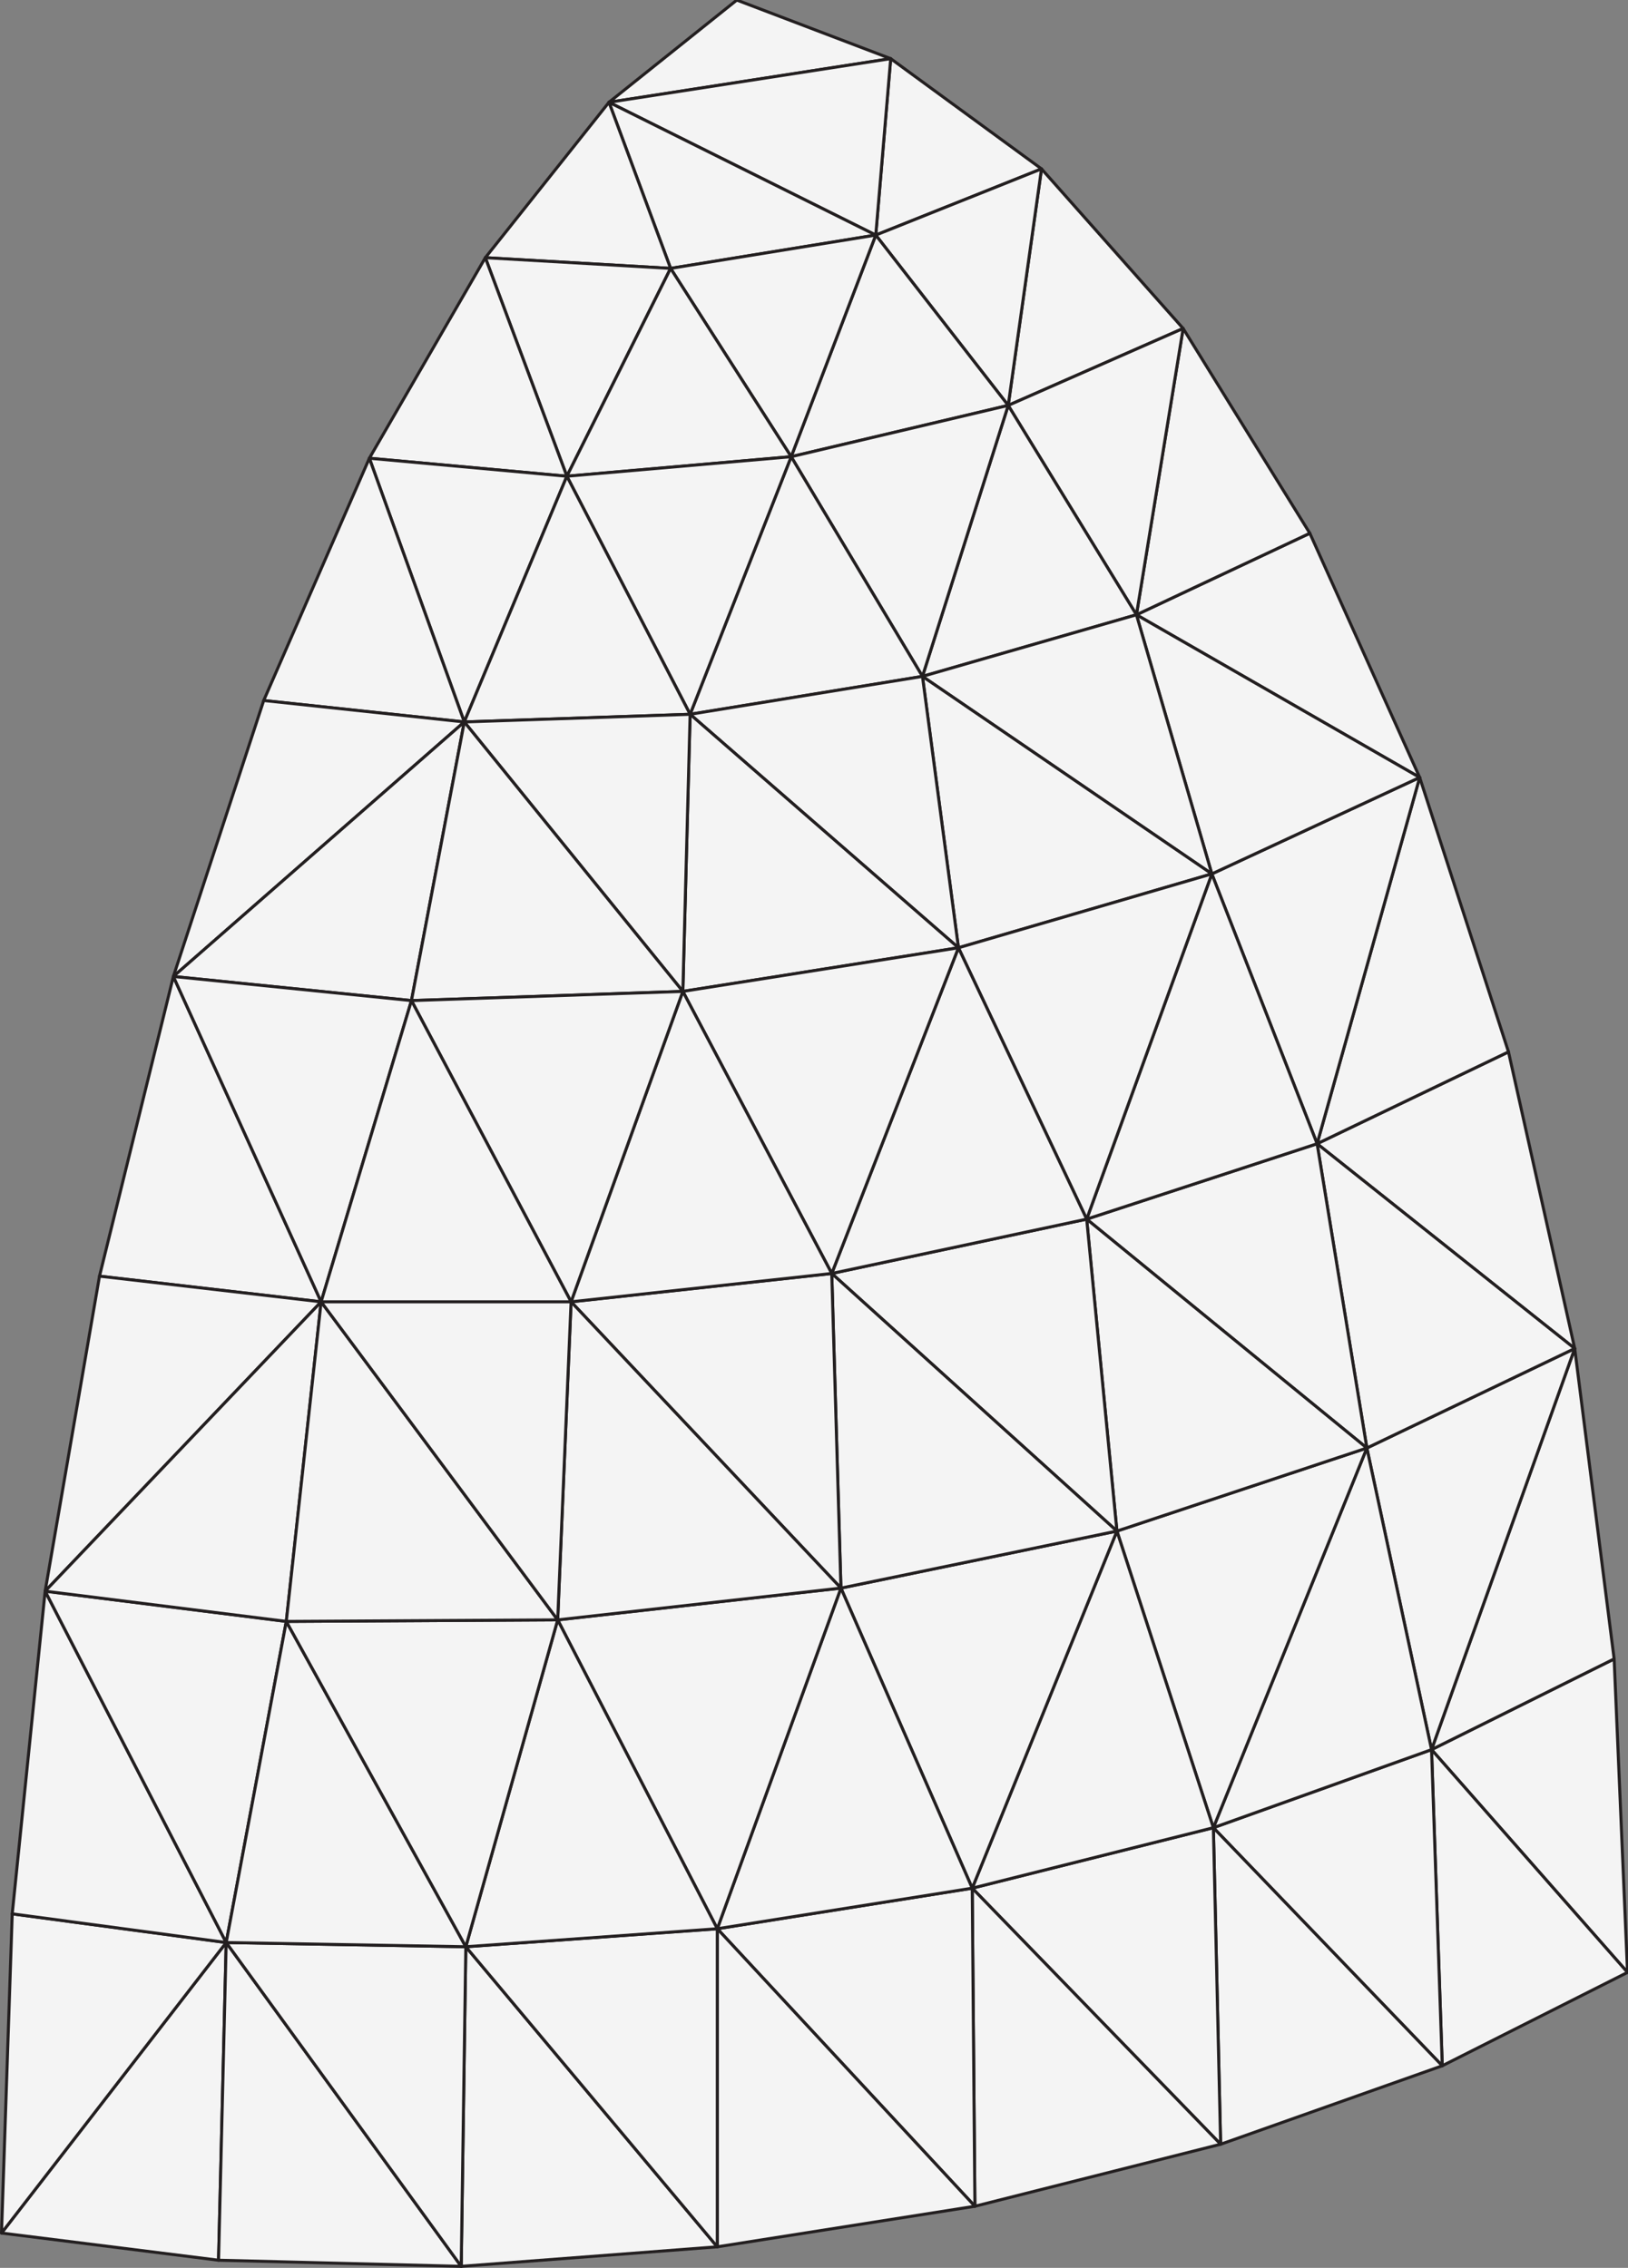 <?xml version="1.0" encoding="UTF-8" standalone="no"?>
<!-- Created with Inkscape (http://www.inkscape.org/) -->

<svg
   xmlns:dc="http://purl.org/dc/elements/1.1/"
   xmlns:cc="http://creativecommons.org/ns#"
   xmlns:rdf="http://www.w3.org/1999/02/22-rdf-syntax-ns#"
   xmlns:svg="http://www.w3.org/2000/svg"
   xmlns="http://www.w3.org/2000/svg"
   xmlns:sodipodi="http://sodipodi.sourceforge.net/DTD/sodipodi-0.dtd"
   xmlns:inkscape="http://www.inkscape.org/namespaces/inkscape"
   width="108.099mm"
   height="150.594mm"
   viewBox="0 0 108.099 150.594"
   version="1.1"
   id="svg1252"
   inkscape:version="0.92.2 (5c3e80d, 2017-08-06)"
   sodipodi:docname="image_el1.svg">
  <rect x="0" y="0" width="108.099" height="150.594" fill="#808080" stroke="none"/>
  <defs
     id="defs1246" />
  <sodipodi:namedview
     id="base"
     pagecolor="#ffffff"
     bordercolor="#666666"
     borderopacity="1.0"
     inkscape:pageopacity="0.0"
     inkscape:pageshadow="2"
     inkscape:zoom="0.35"
     inkscape:cx="212.85357"
     inkscape:cy="253.15768"
     inkscape:document-units="mm"
     inkscape:current-layer="layer1"
     showgrid="false"
     fit-margin-top="0"
     fit-margin-left="0"
     fit-margin-right="0"
     fit-margin-bottom="0"
     inkscape:window-width="1920"
     inkscape:window-height="1017"
     inkscape:window-x="-8"
     inkscape:window-y="-8"
     inkscape:window-maximized="1" />
  <g
     inkscape:label="Layer 1"
     inkscape:groupmode="layer"
     id="layer1"
     transform="translate(-49.516,-65.221)">
    <g
       transform="matrix(0.353,0,0,-0.353,49.212,216.012)"
       inkscape:label="demo_el1"
       id="g1262">
      <g
         transform="scale(0.1)"
         id="g1264">
        <path
           inkscape:connector-curvature="0"
           id="path1266"
           style="fill:#f4f4f4;fill-opacity:1;fill-rule:evenodd;stroke:none"
           d="m 3044.82,1151.07 -343.44,-170.644 368.64,-419.043 -25.2,589.687" />
        <path
           inkscape:connector-curvature="0"
           id="path1268"
           style="fill:none;stroke:#231f20;stroke-width:5.669;stroke-linecap:round;stroke-linejoin:round;stroke-miterlimit:2.613;stroke-dasharray:none;stroke-opacity:1"
           d="M 3044.82,1151.07 2701.38,980.426 3070.02,561.383 Z" />
        <path
           inkscape:connector-curvature="0"
           id="path1270"
           style="fill:#f4f4f4;fill-opacity:1;fill-rule:evenodd;stroke:none"
           d="m 2701.38,980.426 20.16,-594.723 348.48,175.68 -368.64,419.043" />
        <path
           inkscape:connector-curvature="0"
           id="path1272"
           style="fill:none;stroke:#231f20;stroke-width:5.669;stroke-linecap:round;stroke-linejoin:round;stroke-miterlimit:2.613;stroke-dasharray:none;stroke-opacity:1"
           d="m 2701.38,980.426 20.16,-594.723 348.48,175.68 z" />
        <path
           inkscape:connector-curvature="0"
           id="path1274"
           style="fill:#f4f4f4;fill-opacity:1;fill-rule:evenodd;stroke:none"
           d="m 2970.66,1734.98 -269.28,-754.554 343.44,170.644 -74.16,583.91" />
        <path
           inkscape:connector-curvature="0"
           id="path1276"
           style="fill:none;stroke:#231f20;stroke-width:5.669;stroke-linecap:round;stroke-linejoin:round;stroke-miterlimit:2.613;stroke-dasharray:none;stroke-opacity:1"
           d="M 2970.66,1734.98 2701.38,980.426 3044.82,1151.07 Z" />
        <path
           inkscape:connector-curvature="0"
           id="path1278"
           style="fill:#f4f4f4;fill-opacity:1;fill-rule:evenodd;stroke:none"
           d="m 1394.58,4271.55 -240.48,-192.25 529.92,82.09 -289.44,110.16" />
        <path
           inkscape:connector-curvature="0"
           id="path1280"
           style="fill:none;stroke:#231f20;stroke-width:5.669;stroke-linecap:round;stroke-linejoin:round;stroke-miterlimit:2.613;stroke-dasharray:none;stroke-opacity:1"
           d="m 1394.58,4271.55 -240.48,-192.25 529.92,82.09 z" />
        <path
           inkscape:connector-curvature="0"
           id="path1282"
           style="fill:#f4f4f4;fill-opacity:1;fill-rule:evenodd;stroke:none"
           d="m 2846.1,2292.98 -360,-172.8 484.56,-385.2 -124.56,558" />
        <path
           inkscape:connector-curvature="0"
           id="path1284"
           style="fill:none;stroke:#231f20;stroke-width:5.669;stroke-linecap:round;stroke-linejoin:round;stroke-miterlimit:2.613;stroke-dasharray:none;stroke-opacity:1"
           d="m 2846.1,2292.98 -360,-172.8 484.56,-385.2 z" />
        <path
           inkscape:connector-curvature="0"
           id="path1286"
           style="fill:#f4f4f4;fill-opacity:1;fill-rule:evenodd;stroke:none"
           d="m 1684.02,4161.39 -28.08,-331.93 311.76,124.56 -283.68,207.37" />
        <path
           inkscape:connector-curvature="0"
           id="path1288"
           style="fill:none;stroke:#231f20;stroke-width:5.669;stroke-linecap:round;stroke-linejoin:round;stroke-miterlimit:2.613;stroke-dasharray:none;stroke-opacity:1"
           d="m 1684.02,4161.39 -28.08,-331.93 311.76,124.56 z" />
        <path
           inkscape:connector-curvature="0"
           id="path1290"
           style="fill:#f4f4f4;fill-opacity:1;fill-rule:evenodd;stroke:none"
           d="M 2970.66,1734.98 2579.7,1547.79 2701.38,980.426 2970.66,1734.98" />
        <path
           inkscape:connector-curvature="0"
           id="path1292"
           style="fill:none;stroke:#231f20;stroke-width:5.669;stroke-linecap:round;stroke-linejoin:round;stroke-miterlimit:2.613;stroke-dasharray:none;stroke-opacity:1"
           d="M 2970.66,1734.98 2579.7,1547.79 2701.38,980.426 Z" />
        <path
           inkscape:connector-curvature="0"
           id="path1294"
           style="fill:#f4f4f4;fill-opacity:1;fill-rule:evenodd;stroke:none"
           d="m 2679.06,2809.23 -192.96,-689.05 360,172.8 -167.04,516.25" />
        <path
           inkscape:connector-curvature="0"
           id="path1296"
           style="fill:none;stroke:#231f20;stroke-width:5.669;stroke-linecap:round;stroke-linejoin:round;stroke-miterlimit:2.613;stroke-dasharray:none;stroke-opacity:1"
           d="m 2679.06,2809.23 -192.96,-689.05 360,172.8 z" />
        <path
           inkscape:connector-curvature="0"
           id="path1298"
           style="fill:#f4f4f4;fill-opacity:1;fill-rule:evenodd;stroke:none"
           d="m 1684.02,4161.39 -529.92,-82.09 501.84,-249.84 28.08,331.93" />
        <path
           inkscape:connector-curvature="0"
           id="path1300"
           style="fill:none;stroke:#231f20;stroke-width:5.669;stroke-linecap:round;stroke-linejoin:round;stroke-miterlimit:2.613;stroke-dasharray:none;stroke-opacity:1"
           d="M 1684.02,4161.39 1154.1,4079.3 1655.94,3829.46 Z" />
        <path
           inkscape:connector-curvature="0"
           id="path1302"
           style="fill:#f4f4f4;fill-opacity:1;fill-rule:evenodd;stroke:none"
           d="m 1967.7,3954.02 -62.64,-444.95 329.04,144.72 -266.4,300.23" />
        <path
           inkscape:connector-curvature="0"
           id="path1304"
           style="fill:none;stroke:#231f20;stroke-width:5.669;stroke-linecap:round;stroke-linejoin:round;stroke-miterlimit:2.613;stroke-dasharray:none;stroke-opacity:1"
           d="m 1967.7,3954.02 -62.64,-444.95 329.04,144.72 z" />
        <path
           inkscape:connector-curvature="0"
           id="path1306"
           style="fill:#f4f4f4;fill-opacity:1;fill-rule:evenodd;stroke:none"
           d="m 2486.1,2120.18 93.6,-572.39 390.96,187.19 -484.56,385.2" />
        <path
           inkscape:connector-curvature="0"
           id="path1308"
           style="fill:none;stroke:#231f20;stroke-width:5.669;stroke-linecap:round;stroke-linejoin:round;stroke-miterlimit:2.613;stroke-dasharray:none;stroke-opacity:1"
           d="m 2486.1,2120.18 93.6,-572.39 390.96,187.19 z" />
        <path
           inkscape:connector-curvature="0"
           id="path1310"
           style="fill:#f4f4f4;fill-opacity:1;fill-rule:evenodd;stroke:none"
           d="m 2701.38,980.426 -410.4,-146.883 430.56,-447.84 -20.16,594.723" />
        <path
           inkscape:connector-curvature="0"
           id="path1312"
           style="fill:none;stroke:#231f20;stroke-width:5.669;stroke-linecap:round;stroke-linejoin:round;stroke-miterlimit:2.613;stroke-dasharray:none;stroke-opacity:1"
           d="m 2701.38,980.426 -410.4,-146.883 430.56,-447.84 z" />
        <path
           inkscape:connector-curvature="0"
           id="path1314"
           style="fill:#f4f4f4;fill-opacity:1;fill-rule:evenodd;stroke:none"
           d="m 2472.42,3268.59 -326.16,-153.36 532.8,-306 -206.64,459.36" />
        <path
           inkscape:connector-curvature="0"
           id="path1316"
           style="fill:none;stroke:#231f20;stroke-width:5.669;stroke-linecap:round;stroke-linejoin:round;stroke-miterlimit:2.613;stroke-dasharray:none;stroke-opacity:1"
           d="m 2472.42,3268.59 -326.16,-153.36 532.8,-306 z" />
        <path
           inkscape:connector-curvature="0"
           id="path1318"
           style="fill:#f4f4f4;fill-opacity:1;fill-rule:evenodd;stroke:none"
           d="m 2234.1,3653.79 -87.84,-538.56 326.16,153.36 -238.32,385.2" />
        <path
           inkscape:connector-curvature="0"
           id="path1320"
           style="fill:none;stroke:#231f20;stroke-width:5.669;stroke-linecap:round;stroke-linejoin:round;stroke-miterlimit:2.613;stroke-dasharray:none;stroke-opacity:1"
           d="m 2234.1,3653.79 -87.84,-538.56 326.16,153.36 z" />
        <path
           inkscape:connector-curvature="0"
           id="path1322"
           style="fill:#f4f4f4;fill-opacity:1;fill-rule:evenodd;stroke:none"
           d="m 2290.98,833.543 13.68,-595.438 416.88,147.598 -430.56,447.84" />
        <path
           inkscape:connector-curvature="0"
           id="path1324"
           style="fill:none;stroke:#231f20;stroke-width:5.669;stroke-linecap:round;stroke-linejoin:round;stroke-miterlimit:2.613;stroke-dasharray:none;stroke-opacity:1"
           d="m 2290.98,833.543 13.68,-595.438 416.88,147.598 z" />
        <path
           inkscape:connector-curvature="0"
           id="path1326"
           style="fill:#f4f4f4;fill-opacity:1;fill-rule:evenodd;stroke:none"
           d="m 1967.7,3954.02 -311.76,-124.56 249.12,-320.39 62.64,444.95" />
        <path
           inkscape:connector-curvature="0"
           id="path1328"
           style="fill:none;stroke:#231f20;stroke-width:5.669;stroke-linecap:round;stroke-linejoin:round;stroke-miterlimit:2.613;stroke-dasharray:none;stroke-opacity:1"
           d="m 1967.7,3954.02 -311.76,-124.56 249.12,-320.39 z" />
        <path
           inkscape:connector-curvature="0"
           id="path1330"
           style="fill:#f4f4f4;fill-opacity:1;fill-rule:evenodd;stroke:none"
           d="m 2679.06,2809.23 -390.96,-181.44 198,-507.61 192.96,689.05" />
        <path
           inkscape:connector-curvature="0"
           id="path1332"
           style="fill:none;stroke:#231f20;stroke-width:5.669;stroke-linecap:round;stroke-linejoin:round;stroke-miterlimit:2.613;stroke-dasharray:none;stroke-opacity:1"
           d="m 2679.06,2809.23 -390.96,-181.44 198,-507.61 z" />
        <path
           inkscape:connector-curvature="0"
           id="path1334"
           style="fill:#f4f4f4;fill-opacity:1;fill-rule:evenodd;stroke:none"
           d="M 2579.7,1547.79 2290.98,833.543 2701.38,980.426 2579.7,1547.79" />
        <path
           inkscape:connector-curvature="0"
           id="path1336"
           style="fill:none;stroke:#231f20;stroke-width:5.669;stroke-linecap:round;stroke-linejoin:round;stroke-miterlimit:2.613;stroke-dasharray:none;stroke-opacity:1"
           d="m 2579.7,1547.79 -288.72,-714.247 410.4,146.883 z" />
        <path
           inkscape:connector-curvature="0"
           id="path1338"
           style="fill:#f4f4f4;fill-opacity:1;fill-rule:evenodd;stroke:none"
           d="m 2234.1,3653.79 -329.04,-144.72 241.2,-393.84 87.84,538.56" />
        <path
           inkscape:connector-curvature="0"
           id="path1340"
           style="fill:none;stroke:#231f20;stroke-width:5.669;stroke-linecap:round;stroke-linejoin:round;stroke-miterlimit:2.613;stroke-dasharray:none;stroke-opacity:1"
           d="m 2234.1,3653.79 -329.04,-144.72 241.2,-393.84 z" />
        <path
           inkscape:connector-curvature="0"
           id="path1342"
           style="fill:#f4f4f4;fill-opacity:1;fill-rule:evenodd;stroke:none"
           d="m 1154.1,4079.3 115.92,-312.48 385.92,62.64 -501.84,249.84" />
        <path
           inkscape:connector-curvature="0"
           id="path1344"
           style="fill:none;stroke:#231f20;stroke-width:5.669;stroke-linecap:round;stroke-linejoin:round;stroke-miterlimit:2.613;stroke-dasharray:none;stroke-opacity:1"
           d="m 1154.1,4079.3 115.92,-312.48 385.92,62.64 z" />
        <path
           inkscape:connector-curvature="0"
           id="path1346"
           style="fill:#f4f4f4;fill-opacity:1;fill-rule:evenodd;stroke:none"
           d="m 2146.26,3115.23 141.84,-487.44 390.96,181.44 -532.8,306" />
        <path
           inkscape:connector-curvature="0"
           id="path1348"
           style="fill:none;stroke:#231f20;stroke-width:5.669;stroke-linecap:round;stroke-linejoin:round;stroke-miterlimit:2.613;stroke-dasharray:none;stroke-opacity:1"
           d="m 2146.26,3115.23 141.84,-487.44 390.96,181.44 z" />
        <path
           inkscape:connector-curvature="0"
           id="path1350"
           style="fill:#f4f4f4;fill-opacity:1;fill-rule:evenodd;stroke:none"
           d="M 1154.1,4079.3 921.539,3786.98 1270.02,3766.82 1154.1,4079.3" />
        <path
           inkscape:connector-curvature="0"
           id="path1352"
           style="fill:none;stroke:#231f20;stroke-width:5.669;stroke-linecap:round;stroke-linejoin:round;stroke-miterlimit:2.613;stroke-dasharray:none;stroke-opacity:1"
           d="M 1154.1,4079.3 921.539,3786.98 1270.02,3766.82 Z" />
        <path
           inkscape:connector-curvature="0"
           id="path1354"
           style="fill:#f4f4f4;fill-opacity:1;fill-rule:evenodd;stroke:none"
           d="m 1655.94,3829.46 -159.12,-416.87 408.24,96.48 -249.12,320.39" />
        <path
           inkscape:connector-curvature="0"
           id="path1356"
           style="fill:none;stroke:#231f20;stroke-width:5.669;stroke-linecap:round;stroke-linejoin:round;stroke-miterlimit:2.613;stroke-dasharray:none;stroke-opacity:1"
           d="m 1655.94,3829.46 -159.12,-416.87 408.24,96.48 z" />
        <path
           inkscape:connector-curvature="0"
           id="path1358"
           style="fill:#f4f4f4;fill-opacity:1;fill-rule:evenodd;stroke:none"
           d="m 2486.1,2120.18 -433.44,-141.84 527.04,-430.55 -93.6,572.39" />
        <path
           inkscape:connector-curvature="0"
           id="path1360"
           style="fill:none;stroke:#231f20;stroke-width:5.669;stroke-linecap:round;stroke-linejoin:round;stroke-miterlimit:2.613;stroke-dasharray:none;stroke-opacity:1"
           d="M 2486.1,2120.18 2052.66,1978.34 2579.7,1547.79 Z" />
        <path
           inkscape:connector-curvature="0"
           id="path1362"
           style="fill:#f4f4f4;fill-opacity:1;fill-rule:evenodd;stroke:none"
           d="m 1655.94,3829.46 -385.92,-62.64 226.8,-354.23 159.12,416.87" />
        <path
           inkscape:connector-curvature="0"
           id="path1364"
           style="fill:none;stroke:#231f20;stroke-width:5.669;stroke-linecap:round;stroke-linejoin:round;stroke-miterlimit:2.613;stroke-dasharray:none;stroke-opacity:1"
           d="m 1655.94,3829.46 -385.92,-62.64 226.8,-354.23 z" />
        <path
           inkscape:connector-curvature="0"
           id="path1366"
           style="fill:#f4f4f4;fill-opacity:1;fill-rule:evenodd;stroke:none"
           d="M 2579.7,1547.79 2109.54,1391.54 2290.98,833.543 2579.7,1547.79" />
        <path
           inkscape:connector-curvature="0"
           id="path1368"
           style="fill:none;stroke:#231f20;stroke-width:5.669;stroke-linecap:round;stroke-linejoin:round;stroke-miterlimit:2.613;stroke-dasharray:none;stroke-opacity:1"
           d="M 2579.7,1547.79 2109.54,1391.54 2290.98,833.543 Z" />
        <path
           inkscape:connector-curvature="0"
           id="path1370"
           style="fill:#f4f4f4;fill-opacity:1;fill-rule:evenodd;stroke:none"
           d="m 2290.98,833.543 -453.6,-113.758 467.28,-481.68 -13.68,595.438" />
        <path
           inkscape:connector-curvature="0"
           id="path1372"
           style="fill:none;stroke:#231f20;stroke-width:5.669;stroke-linecap:round;stroke-linejoin:round;stroke-miterlimit:2.613;stroke-dasharray:none;stroke-opacity:1"
           d="m 2290.98,833.543 -453.6,-113.758 467.28,-481.68 z" />
        <path
           inkscape:connector-curvature="0"
           id="path1374"
           style="fill:#f4f4f4;fill-opacity:1;fill-rule:evenodd;stroke:none"
           d="m 1905.06,3509.07 -161.28,-509.77 402.48,115.93 -241.2,393.84" />
        <path
           inkscape:connector-curvature="0"
           id="path1376"
           style="fill:none;stroke:#231f20;stroke-width:5.669;stroke-linecap:round;stroke-linejoin:round;stroke-miterlimit:2.613;stroke-dasharray:none;stroke-opacity:1"
           d="m 1905.06,3509.07 -161.28,-509.77 402.48,115.93 z" />
        <path
           inkscape:connector-curvature="0"
           id="path1378"
           style="fill:#f4f4f4;fill-opacity:1;fill-rule:evenodd;stroke:none"
           d="m 2288.1,2627.79 -235.44,-649.45 433.44,141.84 -198,507.61" />
        <path
           inkscape:connector-curvature="0"
           id="path1380"
           style="fill:none;stroke:#231f20;stroke-width:5.669;stroke-linecap:round;stroke-linejoin:round;stroke-miterlimit:2.613;stroke-dasharray:none;stroke-opacity:1"
           d="m 2288.1,2627.79 -235.44,-649.45 433.44,141.84 z" />
        <path
           inkscape:connector-curvature="0"
           id="path1382"
           style="fill:#f4f4f4;fill-opacity:1;fill-rule:evenodd;stroke:none"
           d="m 1270.02,3766.82 -348.481,20.16 153.361,-411.12 195.12,390.96" />
        <path
           inkscape:connector-curvature="0"
           id="path1384"
           style="fill:none;stroke:#231f20;stroke-width:5.669;stroke-linecap:round;stroke-linejoin:round;stroke-miterlimit:2.613;stroke-dasharray:none;stroke-opacity:1"
           d="M 1270.02,3766.82 921.539,3786.98 1074.9,3375.86 Z" />
        <path
           inkscape:connector-curvature="0"
           id="path1386"
           style="fill:#f4f4f4;fill-opacity:1;fill-rule:evenodd;stroke:none"
           d="M 2146.26,3115.23 1743.78,2999.3 2288.1,2627.79 2146.26,3115.23" />
        <path
           inkscape:connector-curvature="0"
           id="path1388"
           style="fill:none;stroke:#231f20;stroke-width:5.669;stroke-linecap:round;stroke-linejoin:round;stroke-miterlimit:2.613;stroke-dasharray:none;stroke-opacity:1"
           d="M 2146.26,3115.23 1743.78,2999.3 2288.1,2627.79 Z" />
        <path
           inkscape:connector-curvature="0"
           id="path1390"
           style="fill:#f4f4f4;fill-opacity:1;fill-rule:evenodd;stroke:none"
           d="m 1837.38,719.785 5.04,-598.32 462.24,116.64 -467.28,481.68" />
        <path
           inkscape:connector-curvature="0"
           id="path1392"
           style="fill:none;stroke:#231f20;stroke-width:5.669;stroke-linecap:round;stroke-linejoin:round;stroke-miterlimit:2.613;stroke-dasharray:none;stroke-opacity:1"
           d="m 1837.38,719.785 5.04,-598.32 462.24,116.64 z" />
        <path
           inkscape:connector-curvature="0"
           id="path1394"
           style="fill:#f4f4f4;fill-opacity:1;fill-rule:evenodd;stroke:none"
           d="m 2052.66,1978.34 56.88,-586.8 470.16,156.25 -527.04,430.55" />
        <path
           inkscape:connector-curvature="0"
           id="path1396"
           style="fill:none;stroke:#231f20;stroke-width:5.669;stroke-linecap:round;stroke-linejoin:round;stroke-miterlimit:2.613;stroke-dasharray:none;stroke-opacity:1"
           d="m 2052.66,1978.34 56.88,-586.8 470.16,156.25 z" />
        <path
           inkscape:connector-curvature="0"
           id="path1398"
           style="fill:#f4f4f4;fill-opacity:1;fill-rule:evenodd;stroke:none"
           d="m 1905.06,3509.07 -408.24,-96.48 246.96,-413.29 161.28,509.77" />
        <path
           inkscape:connector-curvature="0"
           id="path1400"
           style="fill:none;stroke:#231f20;stroke-width:5.669;stroke-linecap:round;stroke-linejoin:round;stroke-miterlimit:2.613;stroke-dasharray:none;stroke-opacity:1"
           d="m 1905.06,3509.07 -408.24,-96.48 246.96,-413.29 z" />
        <path
           inkscape:connector-curvature="0"
           id="path1402"
           style="fill:#f4f4f4;fill-opacity:1;fill-rule:evenodd;stroke:none"
           d="M 921.539,3786.98 703.379,3409.7 1074.9,3375.86 921.539,3786.98" />
        <path
           inkscape:connector-curvature="0"
           id="path1404"
           style="fill:none;stroke:#231f20;stroke-width:5.669;stroke-linecap:round;stroke-linejoin:round;stroke-miterlimit:2.613;stroke-dasharray:none;stroke-opacity:1"
           d="M 921.539,3786.98 703.379,3409.7 1074.9,3375.86 Z" />
        <path
           inkscape:connector-curvature="0"
           id="path1406"
           style="fill:#f4f4f4;fill-opacity:1;fill-rule:evenodd;stroke:none"
           d="m 1270.02,3766.82 -195.12,-390.96 421.92,36.73 -226.8,354.23" />
        <path
           inkscape:connector-curvature="0"
           id="path1408"
           style="fill:none;stroke:#231f20;stroke-width:5.669;stroke-linecap:round;stroke-linejoin:round;stroke-miterlimit:2.613;stroke-dasharray:none;stroke-opacity:1"
           d="m 1270.02,3766.82 -195.12,-390.96 421.92,36.73 z" />
        <path
           inkscape:connector-curvature="0"
           id="path1410"
           style="fill:#f4f4f4;fill-opacity:1;fill-rule:evenodd;stroke:none"
           d="m 2109.54,1391.54 -272.16,-671.755 453.6,113.758 -181.44,557.997" />
        <path
           inkscape:connector-curvature="0"
           id="path1412"
           style="fill:none;stroke:#231f20;stroke-width:5.669;stroke-linecap:round;stroke-linejoin:round;stroke-miterlimit:2.613;stroke-dasharray:none;stroke-opacity:1"
           d="m 2109.54,1391.54 -272.16,-671.755 453.6,113.758 z" />
        <path
           inkscape:connector-curvature="0"
           id="path1414"
           style="fill:#f4f4f4;fill-opacity:1;fill-rule:evenodd;stroke:none"
           d="m 1743.78,2999.3 67.68,-510.48 476.64,138.97 -544.32,371.51" />
        <path
           inkscape:connector-curvature="0"
           id="path1416"
           style="fill:none;stroke:#231f20;stroke-width:5.669;stroke-linecap:round;stroke-linejoin:round;stroke-miterlimit:2.613;stroke-dasharray:none;stroke-opacity:1"
           d="m 1743.78,2999.3 67.68,-510.48 476.64,138.97 z" />
        <path
           inkscape:connector-curvature="0"
           id="path1418"
           style="fill:#f4f4f4;fill-opacity:1;fill-rule:evenodd;stroke:none"
           d="m 2288.1,2627.79 -476.64,-138.97 241.2,-510.48 235.44,649.45" />
        <path
           inkscape:connector-curvature="0"
           id="path1420"
           style="fill:none;stroke:#231f20;stroke-width:5.669;stroke-linecap:round;stroke-linejoin:round;stroke-miterlimit:2.613;stroke-dasharray:none;stroke-opacity:1"
           d="m 2288.1,2627.79 -476.64,-138.97 241.2,-510.48 z" />
        <path
           inkscape:connector-curvature="0"
           id="path1422"
           style="fill:#f4f4f4;fill-opacity:1;fill-rule:evenodd;stroke:none"
           d="m 1496.82,3412.59 -190.08,-484.57 437.04,71.28 -246.96,413.29" />
        <path
           inkscape:connector-curvature="0"
           id="path1424"
           style="fill:none;stroke:#231f20;stroke-width:5.669;stroke-linecap:round;stroke-linejoin:round;stroke-miterlimit:2.613;stroke-dasharray:none;stroke-opacity:1"
           d="m 1496.82,3412.59 -190.08,-484.57 437.04,71.28 z" />
        <path
           inkscape:connector-curvature="0"
           id="path1426"
           style="fill:#f4f4f4;fill-opacity:1;fill-rule:evenodd;stroke:none"
           d="m 1837.38,719.785 -479.52,-76.32 484.56,-522 -5.04,598.32" />
        <path
           inkscape:connector-curvature="0"
           id="path1428"
           style="fill:none;stroke:#231f20;stroke-width:5.669;stroke-linecap:round;stroke-linejoin:round;stroke-miterlimit:2.613;stroke-dasharray:none;stroke-opacity:1"
           d="m 1837.38,719.785 -479.52,-76.32 484.56,-522 z" />
        <path
           inkscape:connector-curvature="0"
           id="path1430"
           style="fill:#f4f4f4;fill-opacity:1;fill-rule:evenodd;stroke:none"
           d="m 1496.82,3412.59 -421.92,-36.73 231.84,-447.84 190.08,484.57" />
        <path
           inkscape:connector-curvature="0"
           id="path1432"
           style="fill:none;stroke:#231f20;stroke-width:5.669;stroke-linecap:round;stroke-linejoin:round;stroke-miterlimit:2.613;stroke-dasharray:none;stroke-opacity:1"
           d="m 1496.82,3412.59 -421.92,-36.73 231.84,-447.84 z" />
        <path
           inkscape:connector-curvature="0"
           id="path1434"
           style="fill:#f4f4f4;fill-opacity:1;fill-rule:evenodd;stroke:none"
           d="M 1357.86,643.465 V 45.145 l 484.56,76.32 -484.56,522" />
        <path
           inkscape:connector-curvature="0"
           id="path1436"
           style="fill:none;stroke:#231f20;stroke-width:5.669;stroke-linecap:round;stroke-linejoin:round;stroke-miterlimit:2.613;stroke-dasharray:none;stroke-opacity:1"
           d="M 1357.86,643.465 V 45.145 l 484.56,76.32 z" />
        <path
           inkscape:connector-curvature="0"
           id="path1438"
           style="fill:#f4f4f4;fill-opacity:1;fill-rule:evenodd;stroke:none"
           d="M 1074.9,3375.86 703.379,3409.7 881.938,2913.62 1074.9,3375.86" />
        <path
           inkscape:connector-curvature="0"
           id="path1440"
           style="fill:none;stroke:#231f20;stroke-width:5.669;stroke-linecap:round;stroke-linejoin:round;stroke-miterlimit:2.613;stroke-dasharray:none;stroke-opacity:1"
           d="M 1074.9,3375.86 703.379,3409.7 881.938,2913.62 Z" />
        <path
           inkscape:connector-curvature="0"
           id="path1442"
           style="fill:#f4f4f4;fill-opacity:1;fill-rule:evenodd;stroke:none"
           d="m 2109.54,1391.54 -519.12,-107.27 246.96,-564.485 272.16,671.755" />
        <path
           inkscape:connector-curvature="0"
           id="path1444"
           style="fill:none;stroke:#231f20;stroke-width:5.669;stroke-linecap:round;stroke-linejoin:round;stroke-miterlimit:2.613;stroke-dasharray:none;stroke-opacity:1"
           d="M 2109.54,1391.54 1590.42,1284.27 1837.38,719.785 Z" />
        <path
           inkscape:connector-curvature="0"
           id="path1446"
           style="fill:#f4f4f4;fill-opacity:1;fill-rule:evenodd;stroke:none"
           d="m 2052.66,1978.34 -479.52,-102.23 536.4,-484.57 -56.88,586.8" />
        <path
           inkscape:connector-curvature="0"
           id="path1448"
           style="fill:none;stroke:#231f20;stroke-width:5.669;stroke-linecap:round;stroke-linejoin:round;stroke-miterlimit:2.613;stroke-dasharray:none;stroke-opacity:1"
           d="m 2052.66,1978.34 -479.52,-102.23 536.4,-484.57 z" />
        <path
           inkscape:connector-curvature="0"
           id="path1450"
           style="fill:#f4f4f4;fill-opacity:1;fill-rule:evenodd;stroke:none"
           d="M 703.379,3409.7 504.656,2953.95 881.938,2913.62 703.379,3409.7" />
        <path
           inkscape:connector-curvature="0"
           id="path1452"
           style="fill:none;stroke:#231f20;stroke-width:5.669;stroke-linecap:round;stroke-linejoin:round;stroke-miterlimit:2.613;stroke-dasharray:none;stroke-opacity:1"
           d="M 703.379,3409.7 504.656,2953.95 881.938,2913.62 Z" />
        <path
           inkscape:connector-curvature="0"
           id="path1454"
           style="fill:#f4f4f4;fill-opacity:1;fill-rule:evenodd;stroke:none"
           d="m 1743.78,2999.3 -437.04,-71.28 504.72,-439.2 -67.68,510.48" />
        <path
           inkscape:connector-curvature="0"
           id="path1456"
           style="fill:none;stroke:#231f20;stroke-width:5.669;stroke-linecap:round;stroke-linejoin:round;stroke-miterlimit:2.613;stroke-dasharray:none;stroke-opacity:1"
           d="m 1743.78,2999.3 -437.04,-71.28 504.72,-439.2 z" />
        <path
           inkscape:connector-curvature="0"
           id="path1458"
           style="fill:#f4f4f4;fill-opacity:1;fill-rule:evenodd;stroke:none"
           d="m 1811.46,2488.82 -238.32,-612.71 479.52,102.23 -241.2,510.48" />
        <path
           inkscape:connector-curvature="0"
           id="path1460"
           style="fill:none;stroke:#231f20;stroke-width:5.669;stroke-linecap:round;stroke-linejoin:round;stroke-miterlimit:2.613;stroke-dasharray:none;stroke-opacity:1"
           d="m 1811.46,2488.82 -238.32,-612.71 479.52,102.23 z" />
        <path
           inkscape:connector-curvature="0"
           id="path1462"
           style="fill:#f4f4f4;fill-opacity:1;fill-rule:evenodd;stroke:none"
           d="M 434.098,617.543 11.457,71.066 419.699,19.945 434.098,617.543" />
        <path
           inkscape:connector-curvature="0"
           id="path1464"
           style="fill:none;stroke:#231f20;stroke-width:5.669;stroke-linecap:round;stroke-linejoin:round;stroke-miterlimit:2.613;stroke-dasharray:none;stroke-opacity:1"
           d="M 434.098,617.543 11.457,71.066 419.699,19.945 Z" />
        <path
           inkscape:connector-curvature="0"
           id="path1466"
           style="fill:#f4f4f4;fill-opacity:1;fill-rule:evenodd;stroke:none"
           d="m 1074.9,3375.86 -192.962,-462.24 424.802,14.4 -231.84,447.84" />
        <path
           inkscape:connector-curvature="0"
           id="path1468"
           style="fill:none;stroke:#231f20;stroke-width:5.669;stroke-linecap:round;stroke-linejoin:round;stroke-miterlimit:2.613;stroke-dasharray:none;stroke-opacity:1"
           d="m 1074.9,3375.86 -192.962,-462.24 424.802,14.4 z" />
        <path
           inkscape:connector-curvature="0"
           id="path1470"
           style="fill:#f4f4f4;fill-opacity:1;fill-rule:evenodd;stroke:none"
           d="m 434.098,617.543 -402.481,54 L 11.457,71.066 434.098,617.543" />
        <path
           inkscape:connector-curvature="0"
           id="path1472"
           style="fill:none;stroke:#231f20;stroke-width:5.669;stroke-linecap:round;stroke-linejoin:round;stroke-miterlimit:2.613;stroke-dasharray:none;stroke-opacity:1"
           d="m 434.098,617.543 -402.481,54 L 11.457,71.066 Z" />
        <path
           inkscape:connector-curvature="0"
           id="path1474"
           style="fill:#f4f4f4;fill-opacity:1;fill-rule:evenodd;stroke:none"
           d="m 1573.14,1876.11 17.28,-591.84 519.12,107.27 -536.4,484.57" />
        <path
           inkscape:connector-curvature="0"
           id="path1476"
           style="fill:none;stroke:#231f20;stroke-width:5.669;stroke-linecap:round;stroke-linejoin:round;stroke-miterlimit:2.613;stroke-dasharray:none;stroke-opacity:1"
           d="m 1573.14,1876.11 17.28,-591.84 519.12,107.27 z" />
        <path
           inkscape:connector-curvature="0"
           id="path1478"
           style="fill:#f4f4f4;fill-opacity:1;fill-rule:evenodd;stroke:none"
           d="m 1590.42,1284.27 -232.56,-640.805 479.52,76.32 -246.96,564.485" />
        <path
           inkscape:connector-curvature="0"
           id="path1480"
           style="fill:none;stroke:#231f20;stroke-width:5.669;stroke-linecap:round;stroke-linejoin:round;stroke-miterlimit:2.613;stroke-dasharray:none;stroke-opacity:1"
           d="m 1590.42,1284.27 -232.56,-640.805 479.52,76.32 z" />
        <path
           inkscape:connector-curvature="0"
           id="path1482"
           style="fill:#f4f4f4;fill-opacity:1;fill-rule:evenodd;stroke:none"
           d="M 884.816,609.625 876.18,8.426 1357.86,45.145 884.816,609.625" />
        <path
           inkscape:connector-curvature="0"
           id="path1484"
           style="fill:none;stroke:#231f20;stroke-width:5.669;stroke-linecap:round;stroke-linejoin:round;stroke-miterlimit:2.613;stroke-dasharray:none;stroke-opacity:1"
           d="M 884.816,609.625 876.18,8.426 1357.86,45.145 Z" />
        <path
           inkscape:connector-curvature="0"
           id="path1486"
           style="fill:#f4f4f4;fill-opacity:1;fill-rule:evenodd;stroke:none"
           d="M 434.098,617.543 419.699,19.945 876.18,8.426 434.098,617.543" />
        <path
           inkscape:connector-curvature="0"
           id="path1488"
           style="fill:none;stroke:#231f20;stroke-width:5.669;stroke-linecap:round;stroke-linejoin:round;stroke-miterlimit:2.613;stroke-dasharray:none;stroke-opacity:1"
           d="M 434.098,617.543 419.699,19.945 876.18,8.426 Z" />
        <path
           inkscape:connector-curvature="0"
           id="path1490"
           style="fill:#f4f4f4;fill-opacity:1;fill-rule:evenodd;stroke:none"
           d="m 881.938,2913.62 -377.282,40.33 -169.918,-519.13 547.2,478.8" />
        <path
           inkscape:connector-curvature="0"
           id="path1492"
           style="fill:none;stroke:#231f20;stroke-width:5.669;stroke-linecap:round;stroke-linejoin:round;stroke-miterlimit:2.613;stroke-dasharray:none;stroke-opacity:1"
           d="M 881.938,2913.62 504.656,2953.95 334.738,2434.82 Z" />
        <path
           inkscape:connector-curvature="0"
           id="path1494"
           style="fill:#f4f4f4;fill-opacity:1;fill-rule:evenodd;stroke:none"
           d="m 1306.74,2928.02 -13.68,-521.27 518.4,82.07 -504.72,439.2" />
        <path
           inkscape:connector-curvature="0"
           id="path1496"
           style="fill:none;stroke:#231f20;stroke-width:5.669;stroke-linecap:round;stroke-linejoin:round;stroke-miterlimit:2.613;stroke-dasharray:none;stroke-opacity:1"
           d="m 1306.74,2928.02 -13.68,-521.27 518.4,82.07 z" />
        <path
           inkscape:connector-curvature="0"
           id="path1498"
           style="fill:#f4f4f4;fill-opacity:1;fill-rule:evenodd;stroke:none"
           d="M 1357.86,643.465 884.816,609.625 1357.86,45.145 V 643.465" />
        <path
           inkscape:connector-curvature="0"
           id="path1500"
           style="fill:none;stroke:#231f20;stroke-width:5.669;stroke-linecap:round;stroke-linejoin:round;stroke-miterlimit:2.613;stroke-dasharray:none;stroke-opacity:1"
           d="M 1357.86,643.465 884.816,609.625 1357.86,45.145 Z" />
        <path
           inkscape:connector-curvature="0"
           id="path1502"
           style="fill:#f4f4f4;fill-opacity:1;fill-rule:evenodd;stroke:none"
           d="m 1811.46,2488.82 -518.4,-82.07 280.08,-530.64 238.32,612.71" />
        <path
           inkscape:connector-curvature="0"
           id="path1504"
           style="fill:none;stroke:#231f20;stroke-width:5.669;stroke-linecap:round;stroke-linejoin:round;stroke-miterlimit:2.613;stroke-dasharray:none;stroke-opacity:1"
           d="m 1811.46,2488.82 -518.4,-82.07 280.08,-530.64 z" />
        <path
           inkscape:connector-curvature="0"
           id="path1506"
           style="fill:#f4f4f4;fill-opacity:1;fill-rule:evenodd;stroke:none"
           d="M 93.539,1278.5 31.617,671.543 434.098,617.543 93.539,1278.5" />
        <path
           inkscape:connector-curvature="0"
           id="path1508"
           style="fill:none;stroke:#231f20;stroke-width:5.669;stroke-linecap:round;stroke-linejoin:round;stroke-miterlimit:2.613;stroke-dasharray:none;stroke-opacity:1"
           d="m 93.539,1278.5 -61.922,-606.957 402.481,-54 z" />
        <path
           inkscape:connector-curvature="0"
           id="path1510"
           style="fill:#f4f4f4;fill-opacity:1;fill-rule:evenodd;stroke:none"
           d="m 1306.74,2928.02 -424.802,-14.4 411.122,-506.87 13.68,521.27" />
        <path
           inkscape:connector-curvature="0"
           id="path1512"
           style="fill:none;stroke:#231f20;stroke-width:5.669;stroke-linecap:round;stroke-linejoin:round;stroke-miterlimit:2.613;stroke-dasharray:none;stroke-opacity:1"
           d="m 1306.74,2928.02 -424.802,-14.4 411.122,-506.87 z" />
        <path
           inkscape:connector-curvature="0"
           id="path1514"
           style="fill:#f4f4f4;fill-opacity:1;fill-rule:evenodd;stroke:none"
           d="M 884.816,609.625 434.098,617.543 876.18,8.426 884.816,609.625" />
        <path
           inkscape:connector-curvature="0"
           id="path1516"
           style="fill:none;stroke:#231f20;stroke-width:5.669;stroke-linecap:round;stroke-linejoin:round;stroke-miterlimit:2.613;stroke-dasharray:none;stroke-opacity:1"
           d="M 884.816,609.625 434.098,617.543 876.18,8.426 Z" />
        <path
           inkscape:connector-curvature="0"
           id="path1518"
           style="fill:#f4f4f4;fill-opacity:1;fill-rule:evenodd;stroke:none"
           d="m 881.938,2913.62 -547.2,-478.8 447.84,-45.36 99.36,524.16" />
        <path
           inkscape:connector-curvature="0"
           id="path1520"
           style="fill:none;stroke:#231f20;stroke-width:5.669;stroke-linecap:round;stroke-linejoin:round;stroke-miterlimit:2.613;stroke-dasharray:none;stroke-opacity:1"
           d="m 881.938,2913.62 -547.2,-478.8 447.84,-45.36 z" />
        <path
           inkscape:connector-curvature="0"
           id="path1522"
           style="fill:#f4f4f4;fill-opacity:1;fill-rule:evenodd;stroke:none"
           d="m 1590.42,1284.27 -532.8,-59.77 300.24,-581.035 232.56,640.805" />
        <path
           inkscape:connector-curvature="0"
           id="path1524"
           style="fill:none;stroke:#231f20;stroke-width:5.669;stroke-linecap:round;stroke-linejoin:round;stroke-miterlimit:2.613;stroke-dasharray:none;stroke-opacity:1"
           d="m 1590.42,1284.27 -532.8,-59.77 300.24,-581.035 z" />
        <path
           inkscape:connector-curvature="0"
           id="path1526"
           style="fill:#f4f4f4;fill-opacity:1;fill-rule:evenodd;stroke:none"
           d="m 881.938,2913.62 -99.36,-524.16 510.482,17.29 -411.122,506.87" />
        <path
           inkscape:connector-curvature="0"
           id="path1528"
           style="fill:none;stroke:#231f20;stroke-width:5.669;stroke-linecap:round;stroke-linejoin:round;stroke-miterlimit:2.613;stroke-dasharray:none;stroke-opacity:1"
           d="m 881.938,2913.62 -99.36,-524.16 510.482,17.29 z" />
        <path
           inkscape:connector-curvature="0"
           id="path1530"
           style="fill:#f4f4f4;fill-opacity:1;fill-rule:evenodd;stroke:none"
           d="m 1573.14,1876.11 -490.32,-53.29 507.6,-538.55 -17.28,591.84" />
        <path
           inkscape:connector-curvature="0"
           id="path1532"
           style="fill:none;stroke:#231f20;stroke-width:5.669;stroke-linecap:round;stroke-linejoin:round;stroke-miterlimit:2.613;stroke-dasharray:none;stroke-opacity:1"
           d="m 1573.14,1876.11 -490.32,-53.29 507.6,-538.55 z" />
        <path
           inkscape:connector-curvature="0"
           id="path1534"
           style="fill:#f4f4f4;fill-opacity:1;fill-rule:evenodd;stroke:none"
           d="m 334.738,2434.82 -138.961,-563.75 416.879,-48.25 -277.918,612" />
        <path
           inkscape:connector-curvature="0"
           id="path1536"
           style="fill:none;stroke:#231f20;stroke-width:5.669;stroke-linecap:round;stroke-linejoin:round;stroke-miterlimit:2.613;stroke-dasharray:none;stroke-opacity:1"
           d="M 334.738,2434.82 195.777,1871.07 612.656,1822.82 Z" />
        <path
           inkscape:connector-curvature="0"
           id="path1538"
           style="fill:#f4f4f4;fill-opacity:1;fill-rule:evenodd;stroke:none"
           d="M 1057.62,1224.5 884.816,609.625 1357.86,643.465 1057.62,1224.5" />
        <path
           inkscape:connector-curvature="0"
           id="path1540"
           style="fill:none;stroke:#231f20;stroke-width:5.669;stroke-linecap:round;stroke-linejoin:round;stroke-miterlimit:2.613;stroke-dasharray:none;stroke-opacity:1"
           d="M 1057.62,1224.5 884.816,609.625 1357.86,643.465 Z" />
        <path
           inkscape:connector-curvature="0"
           id="path1542"
           style="fill:#f4f4f4;fill-opacity:1;fill-rule:evenodd;stroke:none"
           d="M 547.137,1221.62 93.539,1278.5 434.098,617.543 547.137,1221.62" />
        <path
           inkscape:connector-curvature="0"
           id="path1544"
           style="fill:none;stroke:#231f20;stroke-width:5.669;stroke-linecap:round;stroke-linejoin:round;stroke-miterlimit:2.613;stroke-dasharray:none;stroke-opacity:1"
           d="M 547.137,1221.62 93.539,1278.5 434.098,617.543 Z" />
        <path
           inkscape:connector-curvature="0"
           id="path1546"
           style="fill:#f4f4f4;fill-opacity:1;fill-rule:evenodd;stroke:none"
           d="M 612.656,1822.82 195.777,1871.07 93.539,1278.5 612.656,1822.82" />
        <path
           inkscape:connector-curvature="0"
           id="path1548"
           style="fill:none;stroke:#231f20;stroke-width:5.669;stroke-linecap:round;stroke-linejoin:round;stroke-miterlimit:2.613;stroke-dasharray:none;stroke-opacity:1"
           d="M 612.656,1822.82 195.777,1871.07 93.539,1278.5 Z" />
        <path
           inkscape:connector-curvature="0"
           id="path1550"
           style="fill:#f4f4f4;fill-opacity:1;fill-rule:evenodd;stroke:none"
           d="m 1293.06,2406.75 -210.24,-583.93 490.32,53.29 -280.08,530.64" />
        <path
           inkscape:connector-curvature="0"
           id="path1552"
           style="fill:none;stroke:#231f20;stroke-width:5.669;stroke-linecap:round;stroke-linejoin:round;stroke-miterlimit:2.613;stroke-dasharray:none;stroke-opacity:1"
           d="m 1293.06,2406.75 -210.24,-583.93 490.32,53.29 z" />
        <path
           inkscape:connector-curvature="0"
           id="path1554"
           style="fill:#f4f4f4;fill-opacity:1;fill-rule:evenodd;stroke:none"
           d="M 547.137,1221.62 434.098,617.543 884.816,609.625 547.137,1221.62" />
        <path
           inkscape:connector-curvature="0"
           id="path1556"
           style="fill:none;stroke:#231f20;stroke-width:5.669;stroke-linecap:round;stroke-linejoin:round;stroke-miterlimit:2.613;stroke-dasharray:none;stroke-opacity:1"
           d="M 547.137,1221.62 434.098,617.543 884.816,609.625 Z" />
        <path
           inkscape:connector-curvature="0"
           id="path1558"
           style="fill:#f4f4f4;fill-opacity:1;fill-rule:evenodd;stroke:none"
           d="m 782.578,2389.46 -447.84,45.36 277.918,-612 169.922,566.64" />
        <path
           inkscape:connector-curvature="0"
           id="path1560"
           style="fill:none;stroke:#231f20;stroke-width:5.669;stroke-linecap:round;stroke-linejoin:round;stroke-miterlimit:2.613;stroke-dasharray:none;stroke-opacity:1"
           d="m 782.578,2389.46 -447.84,45.36 277.918,-612 z" />
        <path
           inkscape:connector-curvature="0"
           id="path1562"
           style="fill:#f4f4f4;fill-opacity:1;fill-rule:evenodd;stroke:none"
           d="m 1082.82,1822.82 -25.2,-598.32 532.8,59.77 -507.6,538.55" />
        <path
           inkscape:connector-curvature="0"
           id="path1564"
           style="fill:none;stroke:#231f20;stroke-width:5.669;stroke-linecap:round;stroke-linejoin:round;stroke-miterlimit:2.613;stroke-dasharray:none;stroke-opacity:1"
           d="m 1082.82,1822.82 -25.2,-598.32 532.8,59.77 z" />
        <path
           inkscape:connector-curvature="0"
           id="path1566"
           style="fill:#f4f4f4;fill-opacity:1;fill-rule:evenodd;stroke:none"
           d="M 612.656,1822.82 93.539,1278.5 l 453.598,-56.88 65.519,601.2" />
        <path
           inkscape:connector-curvature="0"
           id="path1568"
           style="fill:none;stroke:#231f20;stroke-width:5.669;stroke-linecap:round;stroke-linejoin:round;stroke-miterlimit:2.613;stroke-dasharray:none;stroke-opacity:1"
           d="M 612.656,1822.82 93.539,1278.5 547.137,1221.62 Z" />
        <path
           inkscape:connector-curvature="0"
           id="path1570"
           style="fill:#f4f4f4;fill-opacity:1;fill-rule:evenodd;stroke:none"
           d="m 1293.06,2406.75 -510.482,-17.29 300.242,-566.64 210.24,583.93" />
        <path
           inkscape:connector-curvature="0"
           id="path1572"
           style="fill:none;stroke:#231f20;stroke-width:5.669;stroke-linecap:round;stroke-linejoin:round;stroke-miterlimit:2.613;stroke-dasharray:none;stroke-opacity:1"
           d="M 1293.06,2406.75 782.578,2389.46 1082.82,1822.82 Z" />
        <path
           inkscape:connector-curvature="0"
           id="path1574"
           style="fill:#f4f4f4;fill-opacity:1;fill-rule:evenodd;stroke:none"
           d="M 1057.62,1224.5 547.137,1221.62 884.816,609.625 1057.62,1224.5" />
        <path
           inkscape:connector-curvature="0"
           id="path1576"
           style="fill:none;stroke:#231f20;stroke-width:5.669;stroke-linecap:round;stroke-linejoin:round;stroke-miterlimit:2.613;stroke-dasharray:none;stroke-opacity:1"
           d="M 1057.62,1224.5 547.137,1221.62 884.816,609.625 Z" />
        <path
           inkscape:connector-curvature="0"
           id="path1578"
           style="fill:#f4f4f4;fill-opacity:1;fill-rule:evenodd;stroke:none"
           d="M 782.578,2389.46 612.656,1822.82 h 470.164 l -300.242,566.64" />
        <path
           inkscape:connector-curvature="0"
           id="path1580"
           style="fill:none;stroke:#231f20;stroke-width:5.669;stroke-linecap:round;stroke-linejoin:round;stroke-miterlimit:2.613;stroke-dasharray:none;stroke-opacity:1"
           d="M 782.578,2389.46 612.656,1822.82 h 470.164 z" />
        <path
           inkscape:connector-curvature="0"
           id="path1582"
           style="fill:#f4f4f4;fill-opacity:1;fill-rule:evenodd;stroke:none"
           d="m 612.656,1822.82 -65.519,-601.2 510.483,2.88 -444.964,598.32" />
        <path
           inkscape:connector-curvature="0"
           id="path1584"
           style="fill:none;stroke:#231f20;stroke-width:5.669;stroke-linecap:round;stroke-linejoin:round;stroke-miterlimit:2.613;stroke-dasharray:none;stroke-opacity:1"
           d="m 612.656,1822.82 -65.519,-601.2 510.483,2.88 z" />
        <path
           inkscape:connector-curvature="0"
           id="path1586"
           style="fill:#f4f4f4;fill-opacity:1;fill-rule:evenodd;stroke:none"
           d="M 1082.82,1822.82 H 612.656 l 444.964,-598.32 25.2,598.32" />
        <path
           inkscape:connector-curvature="0"
           id="path1588"
           style="fill:none;stroke:#231f20;stroke-width:5.669;stroke-linecap:round;stroke-linejoin:round;stroke-miterlimit:2.613;stroke-dasharray:none;stroke-opacity:1"
           d="M 1082.82,1822.82 H 612.656 L 1057.62,1224.5 Z" />
      </g>
    </g>
  </g>
</svg>

